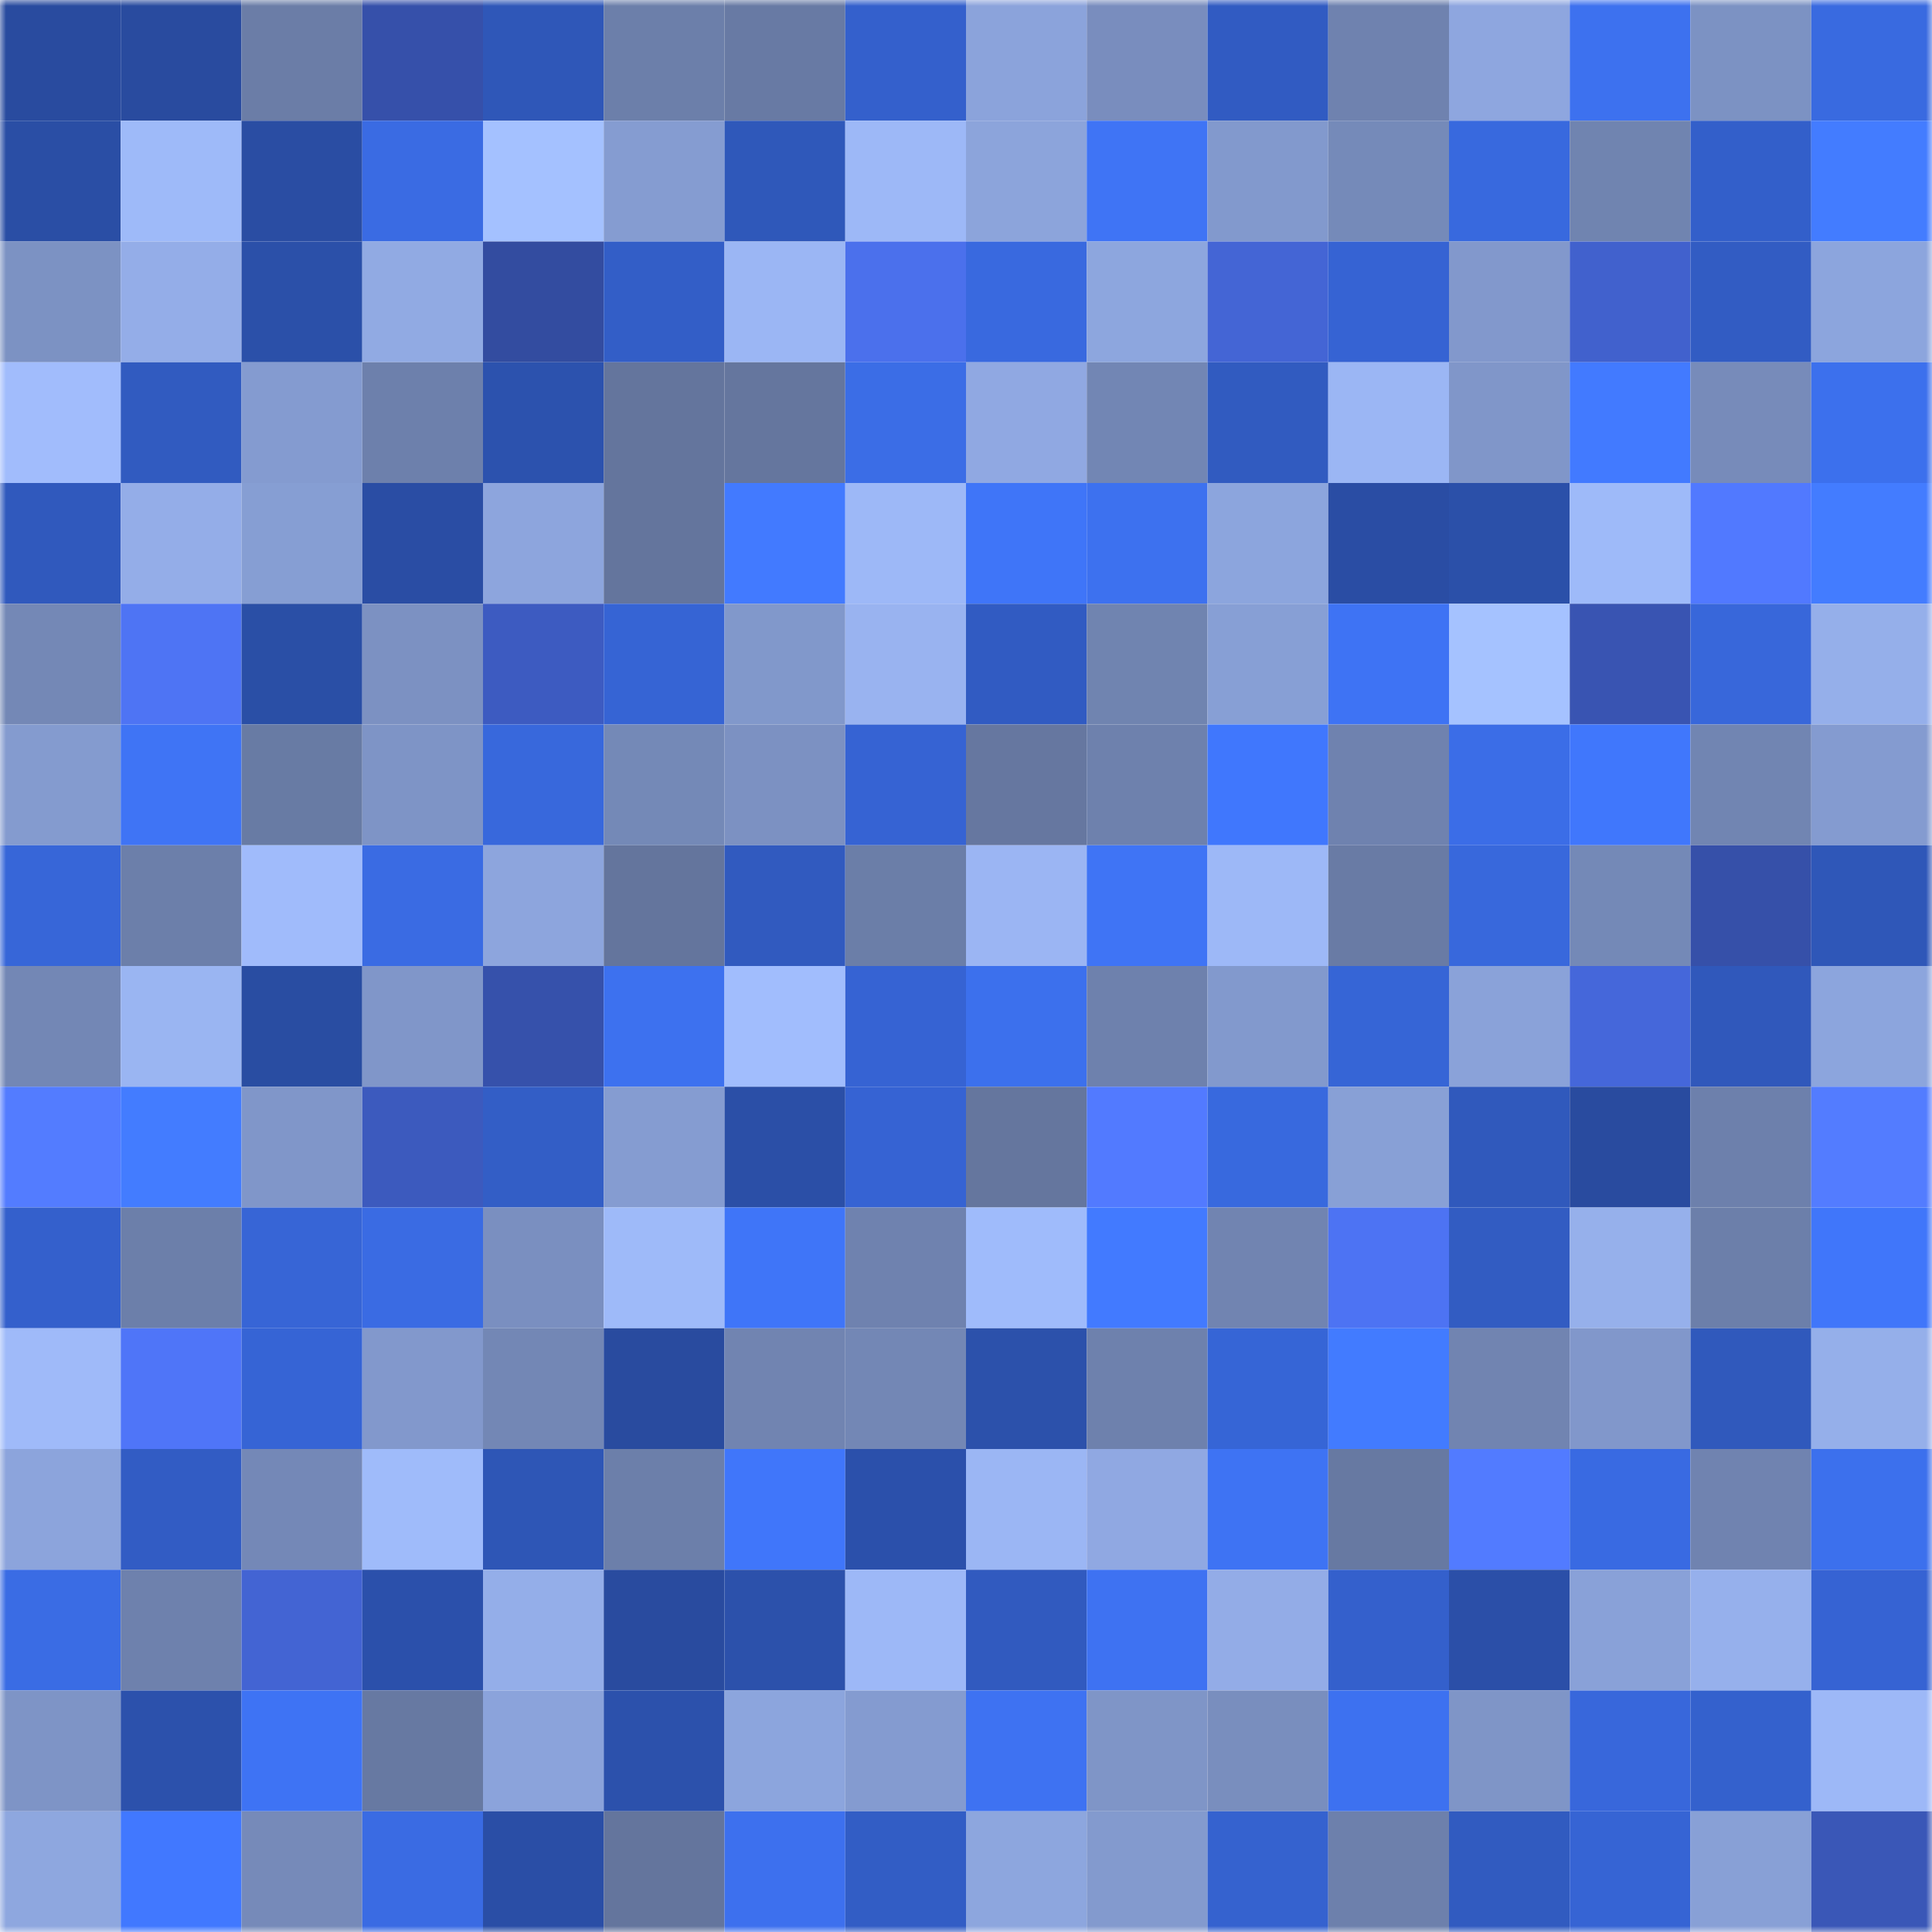 <svg viewBox="0 0 160 160" fill="none" role="img" xmlns="http://www.w3.org/2000/svg" width="240" height="240" name="ethereum%2C0xc6d20f1162cc9edc24718e4a29f515fe5777f2ac"><mask id="337801094" mask-type="alpha" maskUnits="userSpaceOnUse" x="0" y="0" width="160" height="160"><rect width="160" height="160" fill="#FFFFFF"></rect></mask><g mask="url(#337801094)"><rect x="0" y="0" width="10" height="10" fill="#294b9f"></rect><rect x="10" y="0" width="10" height="10" fill="#294b9f"></rect><rect x="20" y="0" width="10" height="10" fill="#6b7da7"></rect><rect x="30" y="0" width="10" height="10" fill="#3650aa"></rect><rect x="40" y="0" width="10" height="10" fill="#2f57b8"></rect><rect x="50" y="0" width="10" height="10" fill="#6c7faa"></rect><rect x="60" y="0" width="10" height="10" fill="#687aa4"></rect><rect x="70" y="0" width="10" height="10" fill="#3460cc"></rect><rect x="80" y="0" width="10" height="10" fill="#8ba3db"></rect><rect x="90" y="0" width="10" height="10" fill="#798dbe"></rect><rect x="100" y="0" width="10" height="10" fill="#315bc2"></rect><rect x="110" y="0" width="10" height="10" fill="#6f82af"></rect><rect x="120" y="0" width="10" height="10" fill="#8ea6df"></rect><rect x="130" y="0" width="10" height="10" fill="#3d71ef"></rect><rect x="140" y="0" width="10" height="10" fill="#7c92c3"></rect><rect x="150" y="0" width="10" height="10" fill="#396ae0"></rect><rect x="0" y="10" width="10" height="10" fill="#2a4ea5"></rect><rect x="10" y="10" width="10" height="10" fill="#9ebaf9"></rect><rect x="20" y="10" width="10" height="10" fill="#2a4da3"></rect><rect x="30" y="10" width="10" height="10" fill="#3a6be3"></rect><rect x="40" y="10" width="10" height="10" fill="#a4c1ff"></rect><rect x="50" y="10" width="10" height="10" fill="#859cd1"></rect><rect x="60" y="10" width="10" height="10" fill="#2f58ba"></rect><rect x="70" y="10" width="10" height="10" fill="#9db8f7"></rect><rect x="80" y="10" width="10" height="10" fill="#8ca4db"></rect><rect x="90" y="10" width="10" height="10" fill="#3f74f5"></rect><rect x="100" y="10" width="10" height="10" fill="#8299cd"></rect><rect x="110" y="10" width="10" height="10" fill="#758ab9"></rect><rect x="120" y="10" width="10" height="10" fill="#3869de"></rect><rect x="130" y="10" width="10" height="10" fill="#7084b0"></rect><rect x="140" y="10" width="10" height="10" fill="#335fca"></rect><rect x="150" y="10" width="10" height="10" fill="#437cff"></rect><rect x="0" y="20" width="10" height="10" fill="#7c92c3"></rect><rect x="10" y="20" width="10" height="10" fill="#94ade8"></rect><rect x="20" y="20" width="10" height="10" fill="#2b50a9"></rect><rect x="30" y="20" width="10" height="10" fill="#91aae3"></rect><rect x="40" y="20" width="10" height="10" fill="#334ca0"></rect><rect x="50" y="20" width="10" height="10" fill="#335ec7"></rect><rect x="60" y="20" width="10" height="10" fill="#9bb6f4"></rect><rect x="70" y="20" width="10" height="10" fill="#4b70ec"></rect><rect x="80" y="20" width="10" height="10" fill="#3969df"></rect><rect x="90" y="20" width="10" height="10" fill="#8da6de"></rect><rect x="100" y="20" width="10" height="10" fill="#4465d5"></rect><rect x="110" y="20" width="10" height="10" fill="#3663d3"></rect><rect x="120" y="20" width="10" height="10" fill="#8298cc"></rect><rect x="130" y="20" width="10" height="10" fill="#4161cd"></rect><rect x="140" y="20" width="10" height="10" fill="#325cc3"></rect><rect x="150" y="20" width="10" height="10" fill="#8ca5dd"></rect><rect x="0" y="30" width="10" height="10" fill="#a1bcfc"></rect><rect x="10" y="30" width="10" height="10" fill="#315bc0"></rect><rect x="20" y="30" width="10" height="10" fill="#849bd0"></rect><rect x="30" y="30" width="10" height="10" fill="#6d80ac"></rect><rect x="40" y="30" width="10" height="10" fill="#2c52ae"></rect><rect x="50" y="30" width="10" height="10" fill="#64759d"></rect><rect x="60" y="30" width="10" height="10" fill="#65769e"></rect><rect x="70" y="30" width="10" height="10" fill="#3b6de6"></rect><rect x="80" y="30" width="10" height="10" fill="#90a8e2"></rect><rect x="90" y="30" width="10" height="10" fill="#7286b4"></rect><rect x="100" y="30" width="10" height="10" fill="#315bc0"></rect><rect x="110" y="30" width="10" height="10" fill="#9bb6f4"></rect><rect x="120" y="30" width="10" height="10" fill="#8096c9"></rect><rect x="130" y="30" width="10" height="10" fill="#427aff"></rect><rect x="140" y="30" width="10" height="10" fill="#778bba"></rect><rect x="150" y="30" width="10" height="10" fill="#3c70ed"></rect><rect x="0" y="40" width="10" height="10" fill="#3059bd"></rect><rect x="10" y="40" width="10" height="10" fill="#94ade8"></rect><rect x="20" y="40" width="10" height="10" fill="#869ed3"></rect><rect x="30" y="40" width="10" height="10" fill="#2a4da4"></rect><rect x="40" y="40" width="10" height="10" fill="#8da5dd"></rect><rect x="50" y="40" width="10" height="10" fill="#64759d"></rect><rect x="60" y="40" width="10" height="10" fill="#427aff"></rect><rect x="70" y="40" width="10" height="10" fill="#9db8f7"></rect><rect x="80" y="40" width="10" height="10" fill="#3f75f8"></rect><rect x="90" y="40" width="10" height="10" fill="#3d71ef"></rect><rect x="100" y="40" width="10" height="10" fill="#8ca5dd"></rect><rect x="110" y="40" width="10" height="10" fill="#2a4da4"></rect><rect x="120" y="40" width="10" height="10" fill="#2b50a9"></rect><rect x="130" y="40" width="10" height="10" fill="#9ebaf9"></rect><rect x="140" y="40" width="10" height="10" fill="#5179ff"></rect><rect x="150" y="40" width="10" height="10" fill="#437cff"></rect><rect x="0" y="50" width="10" height="10" fill="#7488b6"></rect><rect x="10" y="50" width="10" height="10" fill="#4e74f4"></rect><rect x="20" y="50" width="10" height="10" fill="#2a4fa6"></rect><rect x="30" y="50" width="10" height="10" fill="#7c91c2"></rect><rect x="40" y="50" width="10" height="10" fill="#3d5bc1"></rect><rect x="50" y="50" width="10" height="10" fill="#3664d4"></rect><rect x="60" y="50" width="10" height="10" fill="#8198cb"></rect><rect x="70" y="50" width="10" height="10" fill="#99b3f0"></rect><rect x="80" y="50" width="10" height="10" fill="#315bc2"></rect><rect x="90" y="50" width="10" height="10" fill="#7084b0"></rect><rect x="100" y="50" width="10" height="10" fill="#879fd5"></rect><rect x="110" y="50" width="10" height="10" fill="#3e73f4"></rect><rect x="120" y="50" width="10" height="10" fill="#a5c2ff"></rect><rect x="130" y="50" width="10" height="10" fill="#3954b2"></rect><rect x="140" y="50" width="10" height="10" fill="#3867da"></rect><rect x="150" y="50" width="10" height="10" fill="#95afea"></rect><rect x="0" y="60" width="10" height="10" fill="#849bcf"></rect><rect x="10" y="60" width="10" height="10" fill="#3f74f5"></rect><rect x="20" y="60" width="10" height="10" fill="#687ba4"></rect><rect x="30" y="60" width="10" height="10" fill="#7e94c6"></rect><rect x="40" y="60" width="10" height="10" fill="#3868dc"></rect><rect x="50" y="60" width="10" height="10" fill="#7489b7"></rect><rect x="60" y="60" width="10" height="10" fill="#7c91c2"></rect><rect x="70" y="60" width="10" height="10" fill="#3663d3"></rect><rect x="80" y="60" width="10" height="10" fill="#6677a0"></rect><rect x="90" y="60" width="10" height="10" fill="#6e81ad"></rect><rect x="100" y="60" width="10" height="10" fill="#4077fd"></rect><rect x="110" y="60" width="10" height="10" fill="#6f82af"></rect><rect x="120" y="60" width="10" height="10" fill="#3b6de7"></rect><rect x="130" y="60" width="10" height="10" fill="#4077fc"></rect><rect x="140" y="60" width="10" height="10" fill="#7185b2"></rect><rect x="150" y="60" width="10" height="10" fill="#849bd0"></rect><rect x="0" y="70" width="10" height="10" fill="#3766d8"></rect><rect x="10" y="70" width="10" height="10" fill="#6c7faa"></rect><rect x="20" y="70" width="10" height="10" fill="#a0bbfb"></rect><rect x="30" y="70" width="10" height="10" fill="#3a6be3"></rect><rect x="40" y="70" width="10" height="10" fill="#8da5dd"></rect><rect x="50" y="70" width="10" height="10" fill="#64759d"></rect><rect x="60" y="70" width="10" height="10" fill="#315abf"></rect><rect x="70" y="70" width="10" height="10" fill="#6b7ea8"></rect><rect x="80" y="70" width="10" height="10" fill="#9bb5f3"></rect><rect x="90" y="70" width="10" height="10" fill="#3f74f5"></rect><rect x="100" y="70" width="10" height="10" fill="#9db8f7"></rect><rect x="110" y="70" width="10" height="10" fill="#697ba5"></rect><rect x="120" y="70" width="10" height="10" fill="#3868dc"></rect><rect x="130" y="70" width="10" height="10" fill="#7489b7"></rect><rect x="140" y="70" width="10" height="10" fill="#3650a9"></rect><rect x="150" y="70" width="10" height="10" fill="#2f57b8"></rect><rect x="0" y="80" width="10" height="10" fill="#7387b5"></rect><rect x="10" y="80" width="10" height="10" fill="#9ab5f2"></rect><rect x="20" y="80" width="10" height="10" fill="#294da2"></rect><rect x="30" y="80" width="10" height="10" fill="#8096c9"></rect><rect x="40" y="80" width="10" height="10" fill="#3651ab"></rect><rect x="50" y="80" width="10" height="10" fill="#3d71ef"></rect><rect x="60" y="80" width="10" height="10" fill="#a1bdfd"></rect><rect x="70" y="80" width="10" height="10" fill="#3663d3"></rect><rect x="80" y="80" width="10" height="10" fill="#3c70ed"></rect><rect x="90" y="80" width="10" height="10" fill="#6e81ad"></rect><rect x="100" y="80" width="10" height="10" fill="#8299cd"></rect><rect x="110" y="80" width="10" height="10" fill="#3665d6"></rect><rect x="120" y="80" width="10" height="10" fill="#8aa2d9"></rect><rect x="130" y="80" width="10" height="10" fill="#4567da"></rect><rect x="140" y="80" width="10" height="10" fill="#3058bb"></rect><rect x="150" y="80" width="10" height="10" fill="#8ca5dd"></rect><rect x="0" y="90" width="10" height="10" fill="#537cff"></rect><rect x="10" y="90" width="10" height="10" fill="#437cff"></rect><rect x="20" y="90" width="10" height="10" fill="#8096c9"></rect><rect x="30" y="90" width="10" height="10" fill="#3c5abe"></rect><rect x="40" y="90" width="10" height="10" fill="#335ec6"></rect><rect x="50" y="90" width="10" height="10" fill="#859cd1"></rect><rect x="60" y="90" width="10" height="10" fill="#2b4fa7"></rect><rect x="70" y="90" width="10" height="10" fill="#3663d3"></rect><rect x="80" y="90" width="10" height="10" fill="#65769e"></rect><rect x="90" y="90" width="10" height="10" fill="#527aff"></rect><rect x="100" y="90" width="10" height="10" fill="#3869de"></rect><rect x="110" y="90" width="10" height="10" fill="#88a0d6"></rect><rect x="120" y="90" width="10" height="10" fill="#3059bc"></rect><rect x="130" y="90" width="10" height="10" fill="#294b9f"></rect><rect x="140" y="90" width="10" height="10" fill="#6d80ac"></rect><rect x="150" y="90" width="10" height="10" fill="#537cff"></rect><rect x="0" y="100" width="10" height="10" fill="#3460cc"></rect><rect x="10" y="100" width="10" height="10" fill="#6c7faa"></rect><rect x="20" y="100" width="10" height="10" fill="#3765d6"></rect><rect x="30" y="100" width="10" height="10" fill="#3a6be3"></rect><rect x="40" y="100" width="10" height="10" fill="#7a8fc0"></rect><rect x="50" y="100" width="10" height="10" fill="#9ebaf9"></rect><rect x="60" y="100" width="10" height="10" fill="#3f75f8"></rect><rect x="70" y="100" width="10" height="10" fill="#6f82af"></rect><rect x="80" y="100" width="10" height="10" fill="#9fbbfb"></rect><rect x="90" y="100" width="10" height="10" fill="#427aff"></rect><rect x="100" y="100" width="10" height="10" fill="#7184b1"></rect><rect x="110" y="100" width="10" height="10" fill="#4d73f3"></rect><rect x="120" y="100" width="10" height="10" fill="#325cc2"></rect><rect x="130" y="100" width="10" height="10" fill="#96b0eb"></rect><rect x="140" y="100" width="10" height="10" fill="#6c7faa"></rect><rect x="150" y="100" width="10" height="10" fill="#4076fa"></rect><rect x="0" y="110" width="10" height="10" fill="#9fbaf9"></rect><rect x="10" y="110" width="10" height="10" fill="#4f75f8"></rect><rect x="20" y="110" width="10" height="10" fill="#3664d5"></rect><rect x="30" y="110" width="10" height="10" fill="#8298cc"></rect><rect x="40" y="110" width="10" height="10" fill="#7387b5"></rect><rect x="50" y="110" width="10" height="10" fill="#294b9f"></rect><rect x="60" y="110" width="10" height="10" fill="#7184b1"></rect><rect x="70" y="110" width="10" height="10" fill="#7387b5"></rect><rect x="80" y="110" width="10" height="10" fill="#2c51ab"></rect><rect x="90" y="110" width="10" height="10" fill="#6e81ad"></rect><rect x="100" y="110" width="10" height="10" fill="#3665d6"></rect><rect x="110" y="110" width="10" height="10" fill="#427bff"></rect><rect x="120" y="110" width="10" height="10" fill="#7184b1"></rect><rect x="130" y="110" width="10" height="10" fill="#8197cb"></rect><rect x="140" y="110" width="10" height="10" fill="#3059bc"></rect><rect x="150" y="110" width="10" height="10" fill="#95afea"></rect><rect x="0" y="120" width="10" height="10" fill="#8ca4dc"></rect><rect x="10" y="120" width="10" height="10" fill="#325cc4"></rect><rect x="20" y="120" width="10" height="10" fill="#7488b7"></rect><rect x="30" y="120" width="10" height="10" fill="#9fbbfa"></rect><rect x="40" y="120" width="10" height="10" fill="#2e56b6"></rect><rect x="50" y="120" width="10" height="10" fill="#6c7faa"></rect><rect x="60" y="120" width="10" height="10" fill="#4076fa"></rect><rect x="70" y="120" width="10" height="10" fill="#2b50ab"></rect><rect x="80" y="120" width="10" height="10" fill="#9bb6f4"></rect><rect x="90" y="120" width="10" height="10" fill="#90a8e2"></rect><rect x="100" y="120" width="10" height="10" fill="#3e73f3"></rect><rect x="110" y="120" width="10" height="10" fill="#6779a2"></rect><rect x="120" y="120" width="10" height="10" fill="#527bff"></rect><rect x="130" y="120" width="10" height="10" fill="#396ae2"></rect><rect x="140" y="120" width="10" height="10" fill="#7083b0"></rect><rect x="150" y="120" width="10" height="10" fill="#3c70ed"></rect><rect x="0" y="130" width="10" height="10" fill="#3a6ce4"></rect><rect x="10" y="130" width="10" height="10" fill="#6e81ad"></rect><rect x="20" y="130" width="10" height="10" fill="#4364d3"></rect><rect x="30" y="130" width="10" height="10" fill="#2b50ab"></rect><rect x="40" y="130" width="10" height="10" fill="#94aee9"></rect><rect x="50" y="130" width="10" height="10" fill="#294b9f"></rect><rect x="60" y="130" width="10" height="10" fill="#2c51ab"></rect><rect x="70" y="130" width="10" height="10" fill="#9db8f7"></rect><rect x="80" y="130" width="10" height="10" fill="#315abf"></rect><rect x="90" y="130" width="10" height="10" fill="#3e72f2"></rect><rect x="100" y="130" width="10" height="10" fill="#93ace7"></rect><rect x="110" y="130" width="10" height="10" fill="#3460cc"></rect><rect x="120" y="130" width="10" height="10" fill="#2b4fa8"></rect><rect x="130" y="130" width="10" height="10" fill="#89a1d8"></rect><rect x="140" y="130" width="10" height="10" fill="#96b0ec"></rect><rect x="150" y="130" width="10" height="10" fill="#3663d3"></rect><rect x="0" y="140" width="10" height="10" fill="#7e94c6"></rect><rect x="10" y="140" width="10" height="10" fill="#2c51ac"></rect><rect x="20" y="140" width="10" height="10" fill="#3e73f4"></rect><rect x="30" y="140" width="10" height="10" fill="#6779a2"></rect><rect x="40" y="140" width="10" height="10" fill="#8ba3db"></rect><rect x="50" y="140" width="10" height="10" fill="#2c51ac"></rect><rect x="60" y="140" width="10" height="10" fill="#8ca5dd"></rect><rect x="70" y="140" width="10" height="10" fill="#849bd0"></rect><rect x="80" y="140" width="10" height="10" fill="#3e72f2"></rect><rect x="90" y="140" width="10" height="10" fill="#7f95c7"></rect><rect x="100" y="140" width="10" height="10" fill="#798ebe"></rect><rect x="110" y="140" width="10" height="10" fill="#3d71f0"></rect><rect x="120" y="140" width="10" height="10" fill="#7f95c7"></rect><rect x="130" y="140" width="10" height="10" fill="#3867db"></rect><rect x="140" y="140" width="10" height="10" fill="#3461cd"></rect><rect x="150" y="140" width="10" height="10" fill="#9db8f7"></rect><rect x="0" y="150" width="10" height="10" fill="#8ea7df"></rect><rect x="10" y="150" width="10" height="10" fill="#4178ff"></rect><rect x="20" y="150" width="10" height="10" fill="#768ab9"></rect><rect x="30" y="150" width="10" height="10" fill="#3a6be3"></rect><rect x="40" y="150" width="10" height="10" fill="#2a4ea6"></rect><rect x="50" y="150" width="10" height="10" fill="#64759d"></rect><rect x="60" y="150" width="10" height="10" fill="#3d70ee"></rect><rect x="70" y="150" width="10" height="10" fill="#325dc5"></rect><rect x="80" y="150" width="10" height="10" fill="#8da6de"></rect><rect x="90" y="150" width="10" height="10" fill="#839ace"></rect><rect x="100" y="150" width="10" height="10" fill="#3562cf"></rect><rect x="110" y="150" width="10" height="10" fill="#6d80ac"></rect><rect x="120" y="150" width="10" height="10" fill="#315bc0"></rect><rect x="130" y="150" width="10" height="10" fill="#3664d4"></rect><rect x="140" y="150" width="10" height="10" fill="#88a0d6"></rect><rect x="150" y="150" width="10" height="10" fill="#3a57b7"></rect></g></svg>